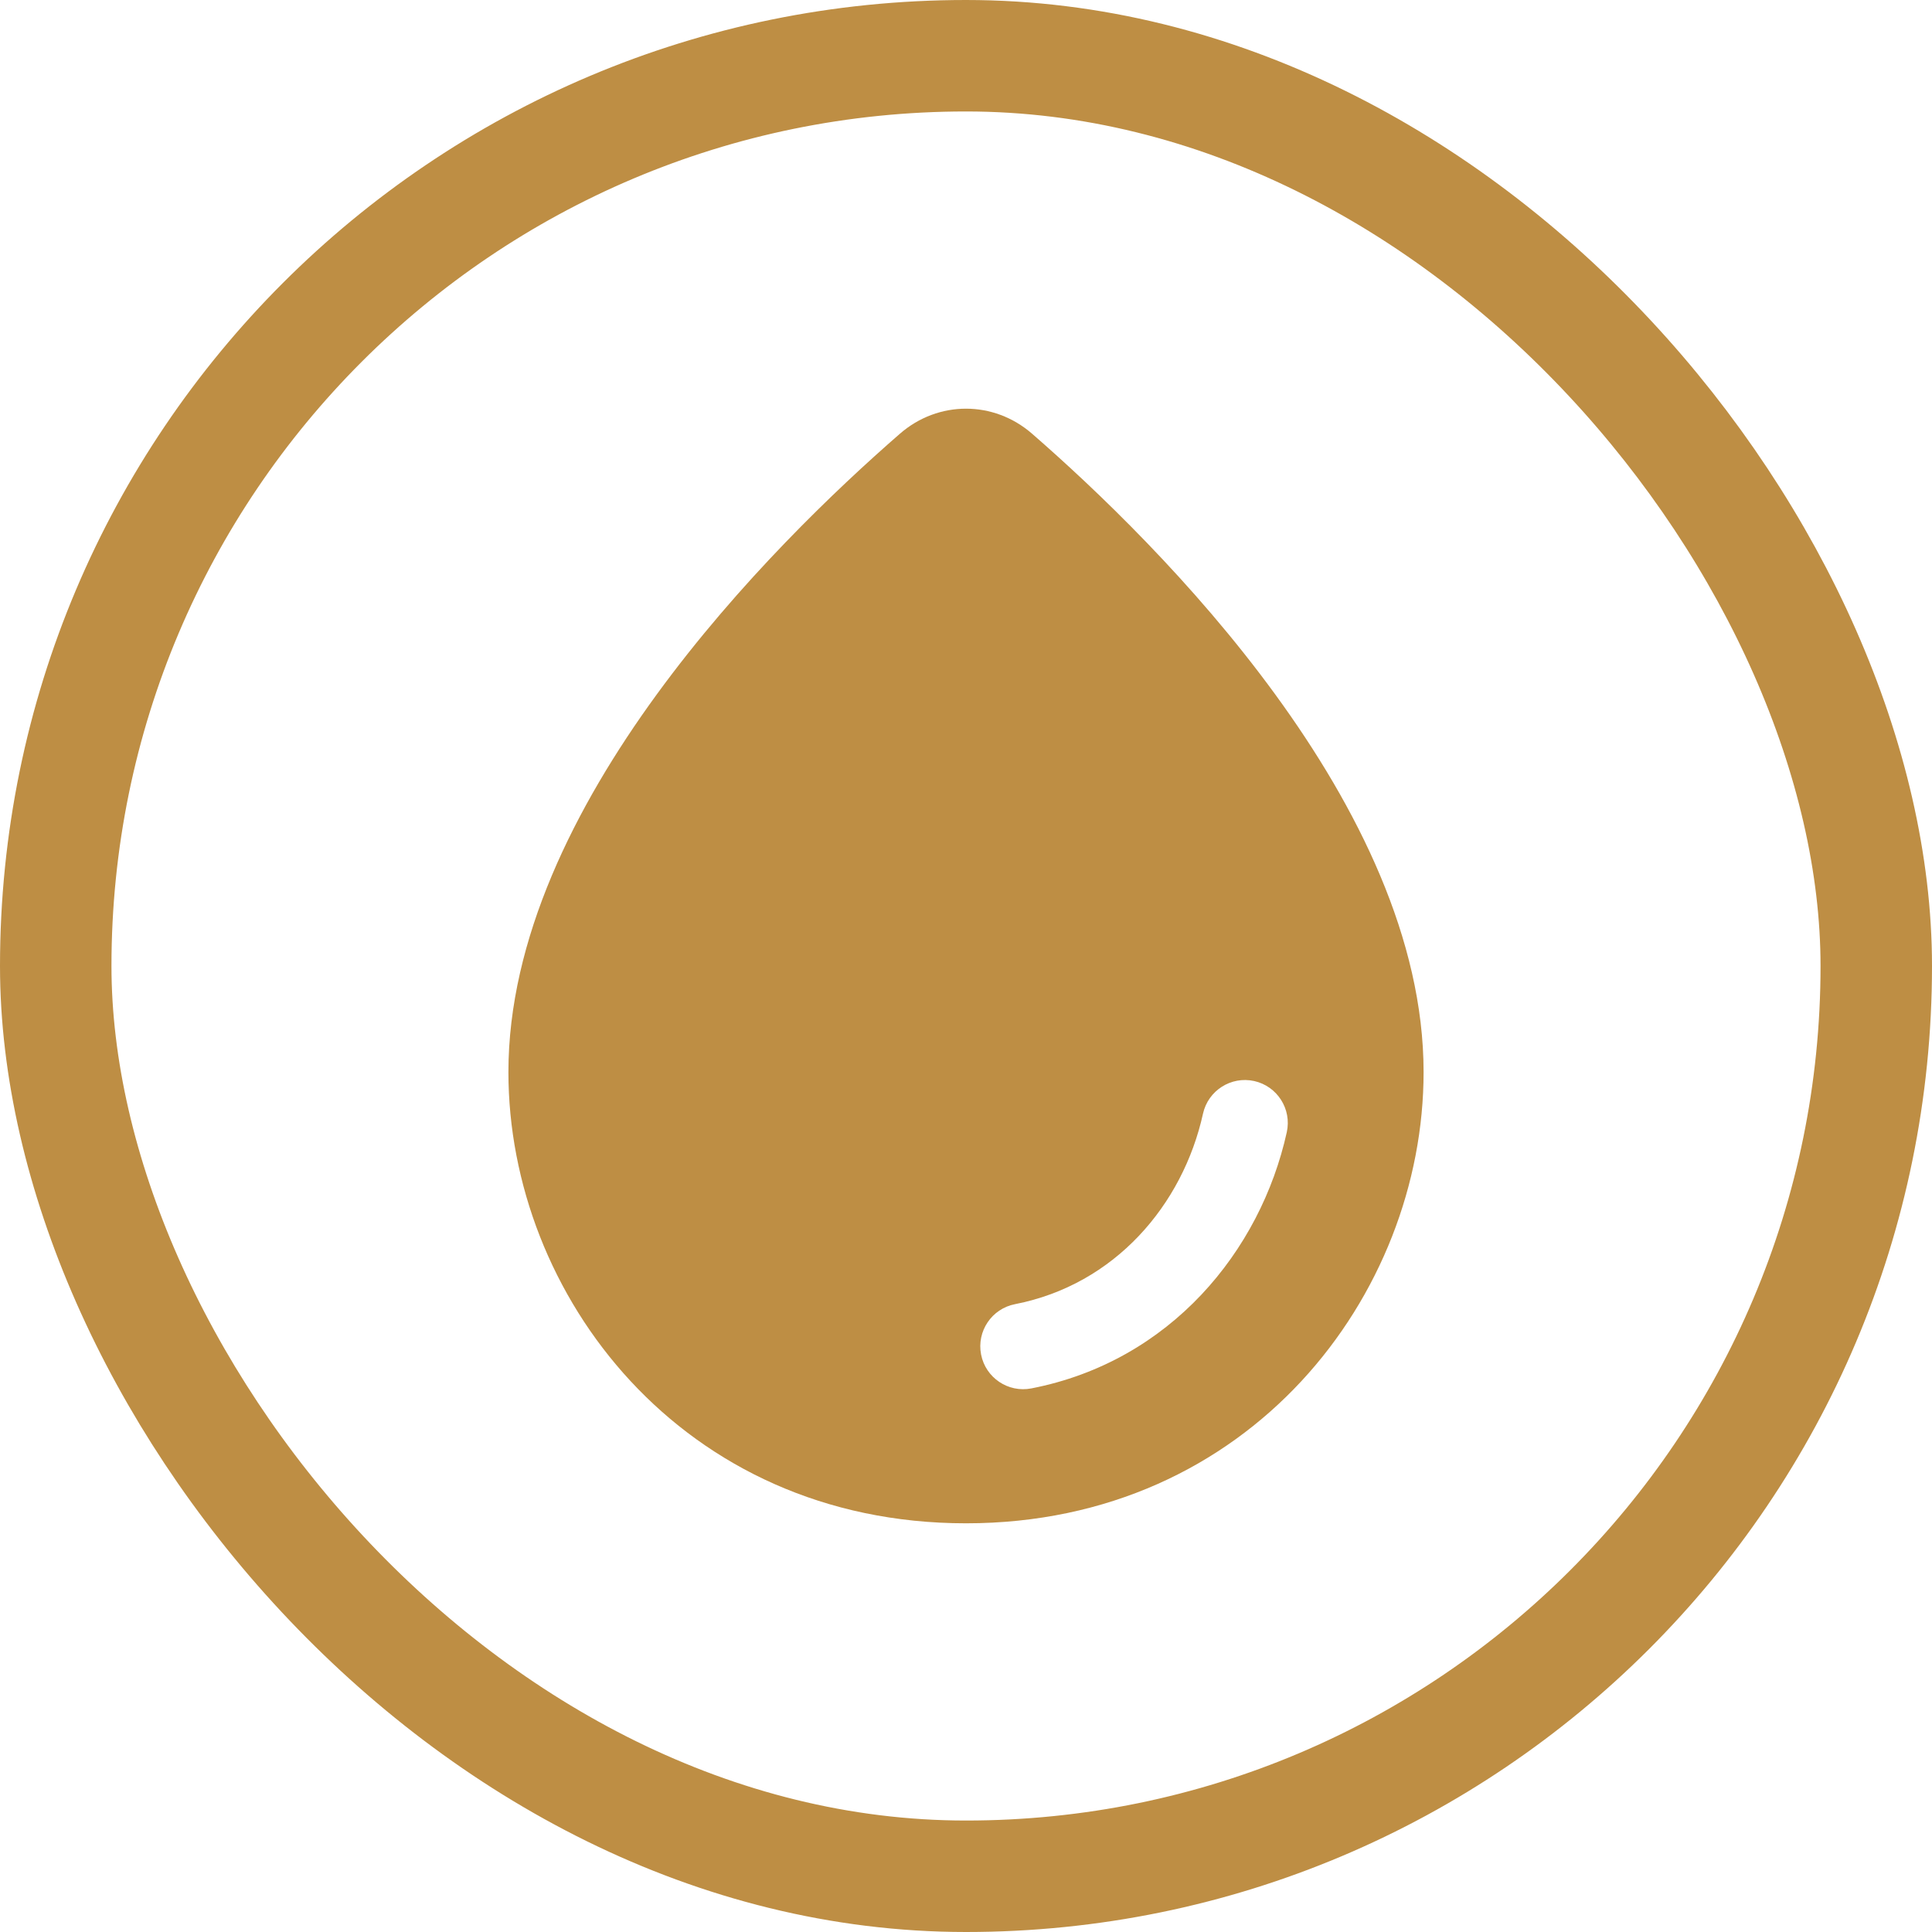<?xml version="1.0" encoding="UTF-8"?> <svg xmlns="http://www.w3.org/2000/svg" width="52" height="52" viewBox="0 0 52 52" fill="none"><rect x="1.5" y="1.5" width="49" height="49" rx="24.5" stroke="#BE8E44" stroke-width="3"></rect><path fill-rule="evenodd" clip-rule="evenodd" d="M24.221 11.674C25.254 10.775 26.746 10.775 27.779 11.674C31.189 14.642 38.316 21.699 38.316 28.856C38.316 34.843 33.652 41 26 41C18.348 41 13.684 34.843 13.684 28.856C13.684 21.699 20.811 14.642 24.221 11.674ZM33.756 29.096C33.133 28.959 32.517 29.352 32.379 29.974C31.836 32.431 30.007 34.578 27.318 35.102C26.693 35.224 26.284 35.831 26.406 36.457C26.528 37.083 27.135 37.491 27.76 37.369C31.495 36.642 33.926 33.677 34.634 30.473C34.771 29.851 34.378 29.234 33.756 29.096Z" fill="#BE8E44"></path></svg> 